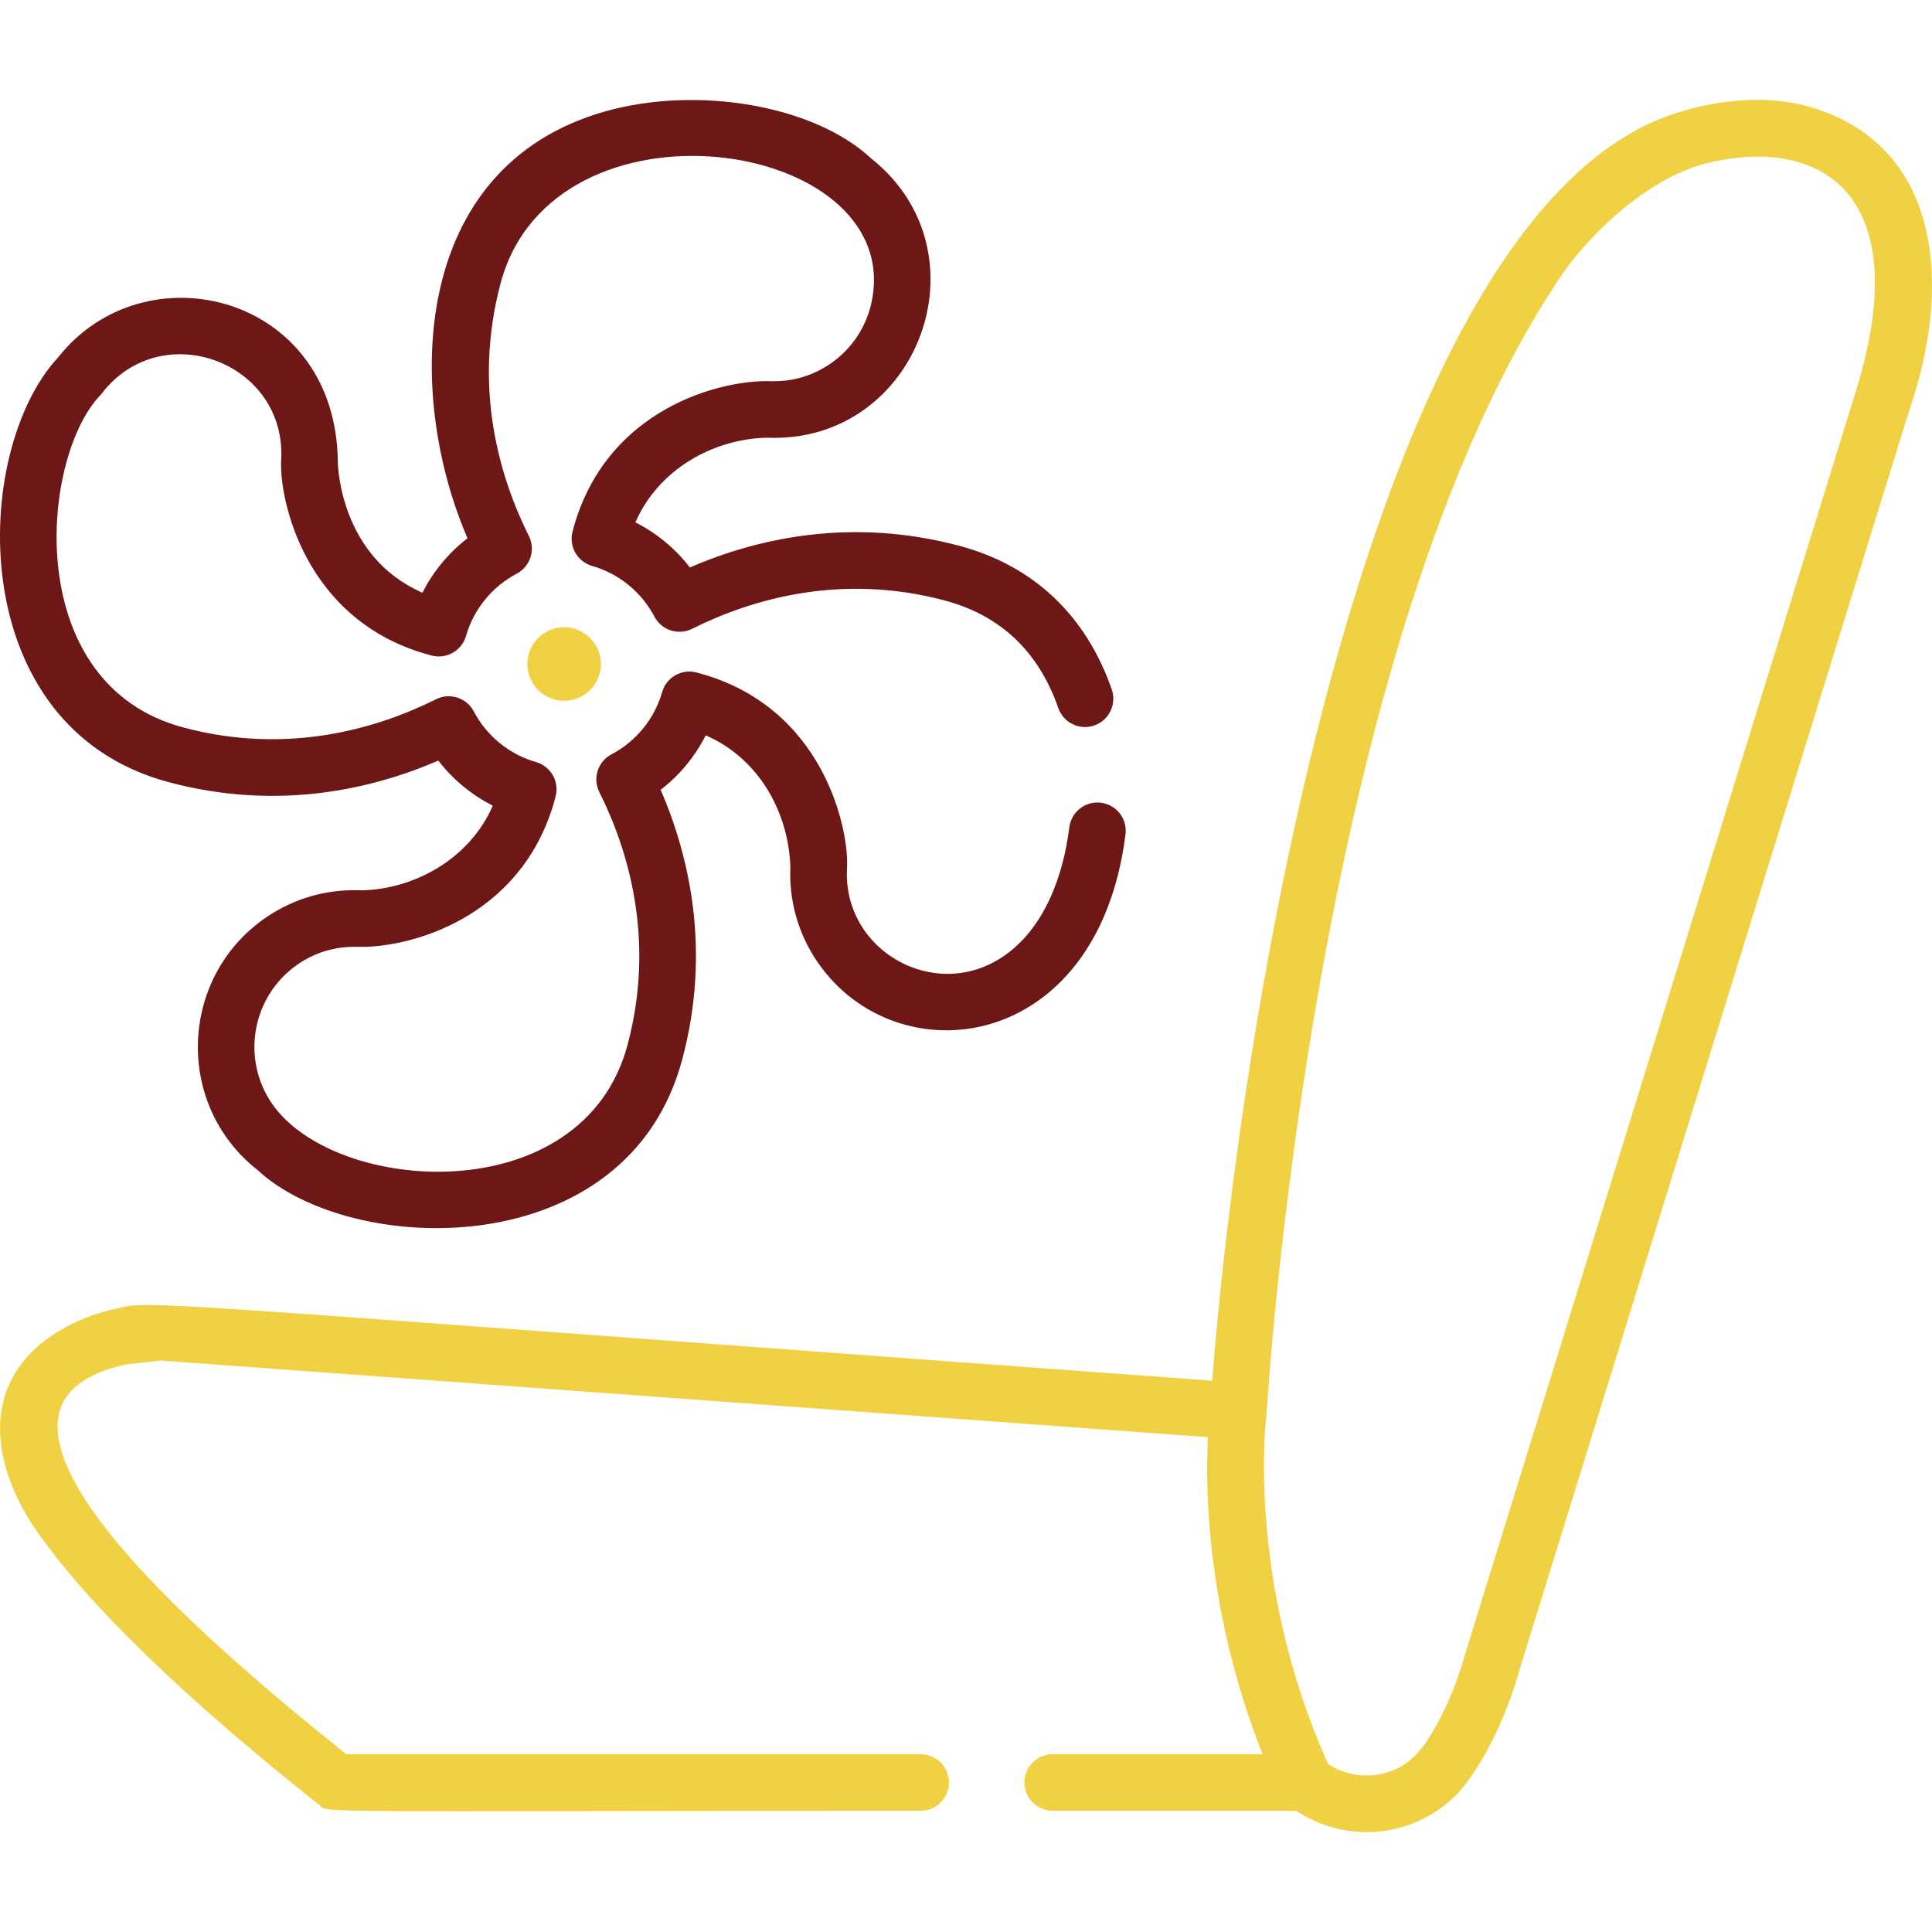 <svg width="70" height="70" viewBox="0 0 70 70" fill="none" xmlns="http://www.w3.org/2000/svg">
<g clip-path="url(#clip0_546_2481)">
<path d="M20.439 25.391C21.175 25.391 21.772 24.794 21.772 24.058C21.772 23.322 21.175 22.725 20.439 22.725C19.703 22.725 19.106 23.322 19.106 24.058C19.106 24.794 19.703 25.391 20.439 25.391Z" fill="#EFD143"/>
<path d="M65.611 3.884C64.123 3.443 62.396 3.593 60.898 4.044C49.391 7.413 44.834 38.047 43.92 50.026C3.915 47.099 5.587 47.105 4.184 47.42C3.804 47.497 1.203 48.093 0.298 50.242C-0.431 51.972 0.294 54.01 1.351 55.504C3.238 58.187 6.67 61.512 11.553 65.387C11.953 65.705 10.501 65.609 33.357 65.609C33.629 65.609 33.89 65.501 34.082 65.309C34.274 65.117 34.383 64.856 34.383 64.584C34.383 64.312 34.274 64.051 34.082 63.859C33.89 63.667 33.629 63.559 33.357 63.559H12.548C6.986 59.117 -2.422 50.959 4.572 49.434C4.994 49.386 5.41 49.34 5.824 49.295L43.764 52.071C43.665 54.048 43.74 58.48 45.744 63.559H38.142C37.87 63.559 37.609 63.667 37.417 63.859C37.225 64.051 37.117 64.312 37.117 64.584C37.117 64.856 37.225 65.117 37.417 65.309C37.609 65.501 37.87 65.609 38.142 65.609H46.965C48.729 66.785 51.158 66.634 52.763 65.034C53.003 64.819 54.287 63.268 55.076 60.432C70.901 9.282 68.966 15.531 69.302 14.483C70.727 10.044 70.192 5.241 65.611 3.884ZM67.236 14.191C67.23 14.209 53.105 59.866 53.099 59.884C52.848 60.783 52.498 61.691 52.046 62.503C51.557 63.38 51.06 64.068 50.023 64.278C49.364 64.412 48.679 64.281 48.117 63.913C45.123 57.223 45.879 51.323 45.887 51.265C45.906 51.128 47.477 23.323 56.64 9.879C57.828 8.218 59.837 6.429 61.807 5.921C65.976 4.883 69.465 7.038 67.236 14.191Z" fill="#EFD143"/>
<path d="M39.889 29.084C39.328 29.013 38.815 29.412 38.744 29.974C38.52 31.757 37.834 33.637 36.363 34.644C33.884 36.343 30.511 34.45 30.689 31.436C30.768 30.104 29.876 25.569 25.235 24.365C24.696 24.224 24.144 24.54 23.991 25.076C23.716 26.041 23.046 26.863 22.155 27.331C21.917 27.456 21.738 27.669 21.656 27.925C21.573 28.18 21.595 28.458 21.715 28.698C22.747 30.762 23.762 34.028 22.736 37.861C21.117 43.909 12.121 43.293 9.852 39.983C8.721 38.331 9.144 36.067 10.796 34.935C11.935 34.154 13.006 34.327 13.218 34.306C15.183 34.259 19.038 33.073 20.131 28.855C20.198 28.596 20.162 28.321 20.029 28.088C19.896 27.856 19.678 27.685 19.421 27.611C18.456 27.336 17.634 26.666 17.165 25.775C17.04 25.537 16.827 25.358 16.572 25.276C16.316 25.193 16.039 25.215 15.799 25.335C13.734 26.367 10.469 27.382 6.636 26.356C0.825 24.801 1.437 16.763 3.57 14.388C3.61 14.35 3.648 14.308 3.683 14.263C5.85 11.427 10.399 13.119 10.187 16.68C10.108 18.017 11.003 22.549 15.642 23.752C15.901 23.819 16.176 23.782 16.408 23.649C16.64 23.517 16.811 23.298 16.885 23.041C17.161 22.076 17.83 21.254 18.722 20.785C18.959 20.66 19.138 20.447 19.221 20.192C19.303 19.936 19.282 19.659 19.162 19.419C18.129 17.354 17.114 14.088 18.14 10.255C20.041 3.153 32.694 4.987 31.598 10.853C31.419 11.807 30.881 12.634 30.08 13.182C28.943 13.961 27.881 13.79 27.662 13.81C25.697 13.856 21.838 15.041 20.744 19.262C20.677 19.521 20.714 19.796 20.847 20.028C20.98 20.261 21.198 20.432 21.455 20.505C22.42 20.781 23.243 21.45 23.711 22.342C23.836 22.579 24.049 22.759 24.305 22.841C24.56 22.923 24.837 22.902 25.077 22.782C27.142 21.75 30.408 20.734 34.241 21.76C36.252 22.299 37.632 23.608 38.344 25.653C38.388 25.78 38.457 25.898 38.546 25.998C38.636 26.099 38.745 26.181 38.866 26.239C38.987 26.298 39.118 26.332 39.253 26.34C39.387 26.348 39.522 26.329 39.649 26.285C39.906 26.195 40.117 26.008 40.235 25.763C40.354 25.518 40.37 25.236 40.281 24.979C39.345 22.292 37.44 20.494 34.771 19.779C30.806 18.718 27.38 19.528 24.995 20.559C24.467 19.874 23.793 19.317 23.021 18.926C23.872 16.976 25.878 15.901 27.779 15.859C33.276 16.095 35.867 9.13 31.544 5.724C29.499 3.821 25.268 3.083 21.899 4.044C14.856 6.053 14.662 14.234 16.939 19.502C16.254 20.029 15.696 20.704 15.306 21.475C12.331 20.178 12.241 16.883 12.239 16.736C12.186 10.671 5.255 8.952 2.105 12.951C-1.056 16.346 -1.349 26.343 6.105 28.337C10.07 29.399 13.496 28.588 15.881 27.558C16.409 28.242 17.083 28.8 17.855 29.191C16.997 31.156 14.969 32.223 13.094 32.258C11.853 32.204 10.659 32.543 9.636 33.243C6.499 35.393 6.306 40.007 9.33 42.391C12.718 45.548 22.72 45.854 24.717 38.391C25.778 34.427 24.968 31.001 23.937 28.615C24.622 28.088 25.18 27.413 25.57 26.642C27.523 27.494 28.569 29.456 28.637 31.404C28.582 32.645 28.922 33.838 29.622 34.86C32.48 39.03 39.779 38.197 40.779 30.229C40.795 30.096 40.786 29.96 40.75 29.83C40.715 29.7 40.654 29.579 40.571 29.472C40.488 29.366 40.386 29.277 40.269 29.21C40.152 29.144 40.023 29.101 39.889 29.084Z" fill="#6D1717"/>
</g>
<defs>
<clipPath id="clip0_546_2481">
<rect width="70" height="70" fill="white"/>
</clipPath>
</defs>
</svg>
